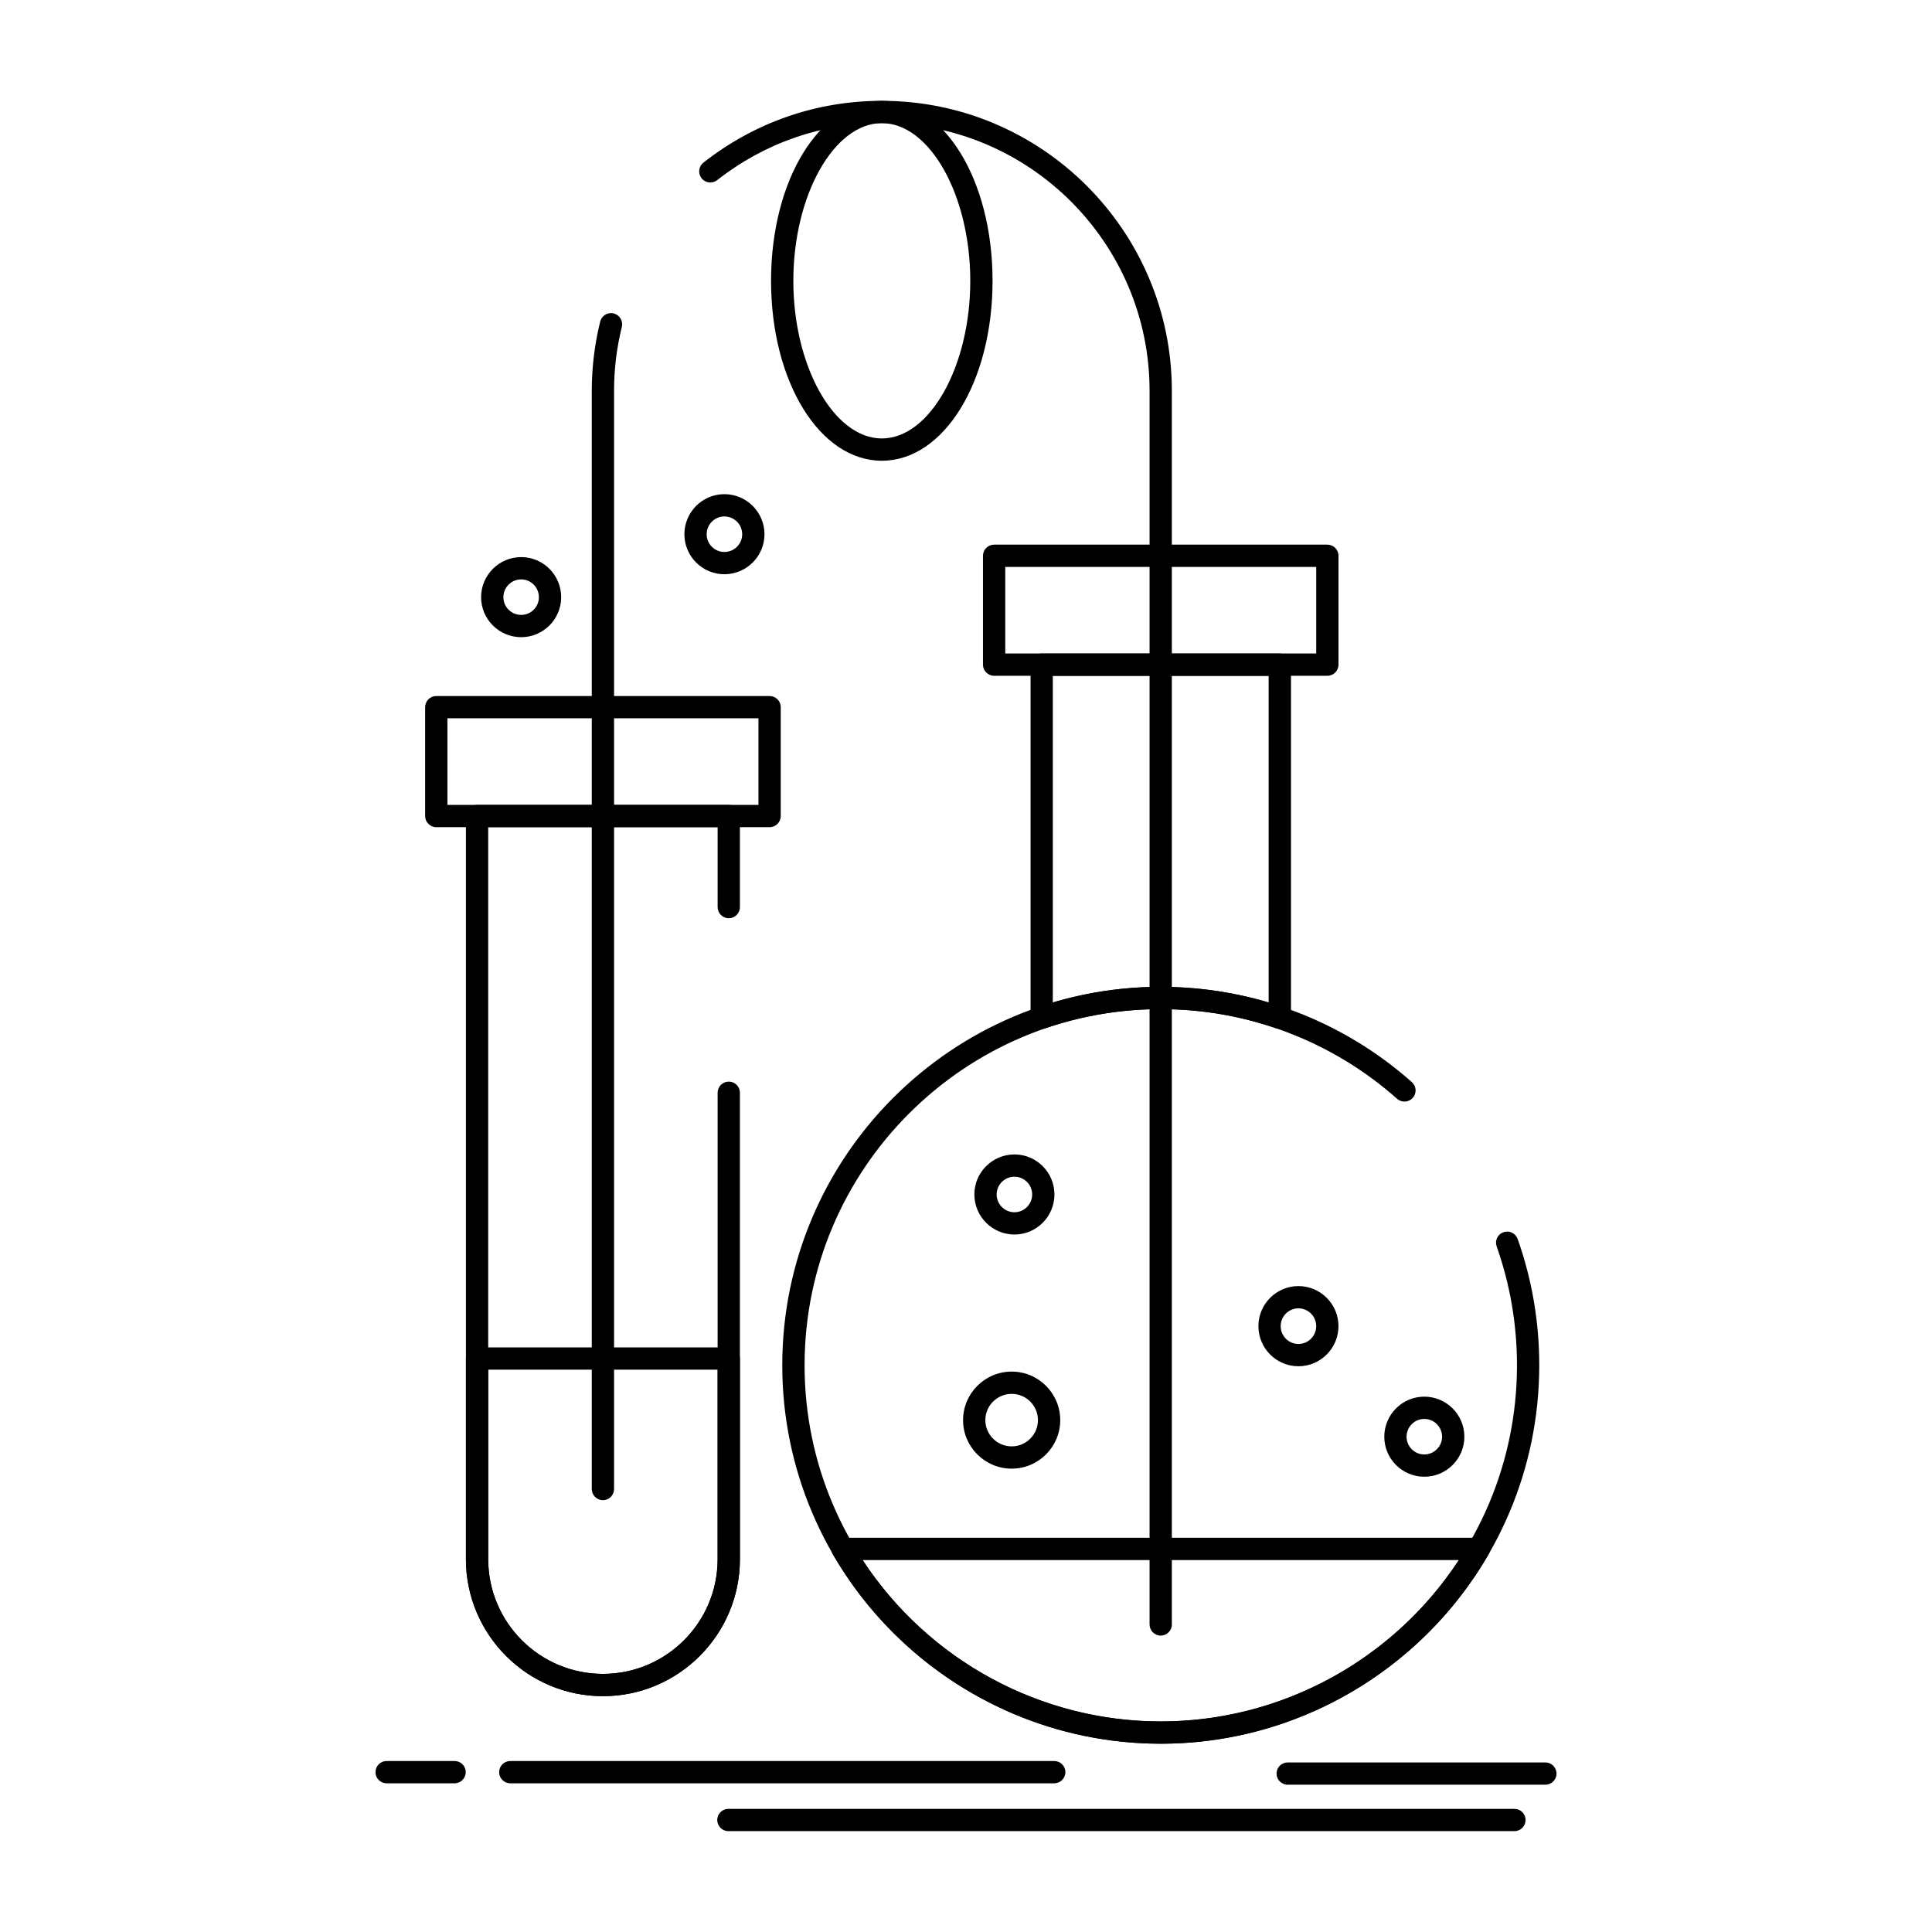 <?xml version="1.0" encoding="UTF-8"?>
<!-- Uploaded to: SVG Repo, www.svgrepo.com, Generator: SVG Repo Mixer Tools -->
<svg fill="#000000" width="800px" height="800px" version="1.1" viewBox="144 144 512 512" xmlns="http://www.w3.org/2000/svg">
 <g>
  <path d="m451.6 606.1c-55.301 0-100.29-44.992-100.29-100.29 0-55.301 44.988-100.29 100.29-100.29 24.562 0 48.199 8.969 66.555 25.25 1.219 1.082 1.332 2.945 0.25 4.168-1.082 1.219-2.945 1.332-4.168 0.25-17.273-15.324-39.516-23.762-62.633-23.762-52.043 0-94.383 42.34-94.383 94.387s42.34 94.387 94.383 94.387c52.059 0 94.41-42.34 94.41-94.387 0-10.805-1.812-21.402-5.383-31.496-0.543-1.535 0.262-3.223 1.797-3.769 1.539-0.543 3.223 0.262 3.769 1.797 3.797 10.727 5.723 21.988 5.723 33.469-0.008 55.301-45.008 100.29-100.32 100.29z"/>
  <path d="m451.6 606.1c-35.668 0-68.953-19.211-86.863-50.145-0.531-0.914-0.531-2.039-0.004-2.953 0.527-0.914 1.504-1.477 2.559-1.477h168.62c1.055 0 2.031 0.562 2.559 1.477 0.527 0.914 0.527 2.039-0.004 2.953-17.883 30.934-51.168 50.145-86.863 50.145zm-79.023-48.668c17.375 26.504 47.191 42.766 79.02 42.766 31.855 0 61.672-16.262 79.027-42.766z"/>
  <path d="m483.16 416.66c-0.32 0-0.645-0.055-0.957-0.16-9.824-3.367-20.121-5.07-30.605-5.07-10.473 0-20.762 1.707-30.582 5.07-0.902 0.309-1.898 0.164-2.672-0.391-0.777-0.555-1.234-1.449-1.234-2.402v-93.566c0-1.629 1.32-2.953 2.953-2.953h63.105c1.629 0 2.953 1.32 2.953 2.953v93.566c0 0.953-0.461 1.848-1.234 2.402-0.52 0.363-1.121 0.551-1.727 0.551zm-31.566-11.133c9.758 0 19.363 1.391 28.613 4.141v-86.57h-57.199v86.57c9.246-2.75 18.844-4.141 28.586-4.141z"/>
  <path d="m495.76 323.09h-88.309c-1.629 0-2.953-1.32-2.953-2.953v-28.848c0-1.629 1.32-2.953 2.953-2.953h88.309c1.629 0 2.953 1.32 2.953 2.953v28.848c0 1.629-1.32 2.953-2.953 2.953zm-85.355-5.906h82.406v-22.945h-82.406z"/>
  <path d="m303.78 593.5c-20.02 0-36.305-16.285-36.305-36.305v-196.94c0-1.629 1.32-2.953 2.953-2.953h66.703c1.629 0 2.953 1.32 2.953 2.953v24.133c0 1.629-1.32 2.953-2.953 2.953-1.629 0-2.953-1.32-2.953-2.953v-21.18h-60.801v193.99c0 16.762 13.637 30.402 30.402 30.402 16.762 0 30.398-13.637 30.398-30.402v-123.61c0-1.629 1.32-2.953 2.953-2.953 1.629 0 2.953 1.32 2.953 2.953v123.61c-0.004 20.02-16.289 36.305-36.305 36.305z"/>
  <path d="m303.78 593.5c-20.02 0-36.305-16.285-36.305-36.305v-53.172c0-1.629 1.32-2.953 2.953-2.953h66.703c1.629 0 2.953 1.32 2.953 2.953v53.172c-0.004 20.02-16.289 36.305-36.305 36.305zm-30.402-86.523v50.219c0 16.762 13.637 30.402 30.402 30.402 16.762 0 30.398-13.637 30.398-30.402v-50.219z"/>
  <path d="m347.95 363.21h-88.332c-1.629 0-2.953-1.32-2.953-2.953v-28.848c0-1.629 1.32-2.953 2.953-2.953h88.332c1.629 0 2.953 1.32 2.953 2.953v28.848c0 1.629-1.32 2.953-2.953 2.953zm-85.379-5.906h82.43v-22.945h-82.43z"/>
  <path d="m521.45 535.35c-5.844 0-10.598-4.754-10.598-10.598 0-5.859 4.754-10.625 10.598-10.625 5.859 0 10.625 4.766 10.625 10.625 0 5.84-4.769 10.598-10.625 10.598zm0-15.32c-2.59 0-4.695 2.117-4.695 4.719 0 2.59 2.106 4.695 4.695 4.695 2.602 0 4.719-2.106 4.719-4.695 0-2.602-2.117-4.719-4.719-4.719z"/>
  <path d="m488.09 506.07c-5.844 0-10.598-4.766-10.598-10.621 0-5.859 4.754-10.625 10.598-10.625 5.856 0 10.621 4.766 10.621 10.625 0 5.856-4.766 10.621-10.621 10.621zm0-15.344c-2.59 0-4.695 2.117-4.695 4.719 0 2.602 2.106 4.719 4.695 4.719 2.602 0 4.719-2.117 4.719-4.719 0-2.602-2.117-4.719-4.719-4.719z"/>
  <path d="m412.11 533.21c-7.106 0-12.887-5.769-12.887-12.859 0-7.094 5.781-12.863 12.887-12.863 7.094 0 12.863 5.769 12.863 12.863 0 7.09-5.769 12.859-12.863 12.859zm0-19.82c-3.848 0-6.984 3.121-6.984 6.957 0 3.836 3.133 6.957 6.984 6.957 3.836 0 6.957-3.121 6.957-6.957 0-3.836-3.121-6.957-6.957-6.957z"/>
  <path d="m412.84 471.16c-5.859 0-10.625-4.766-10.625-10.625 0-5.844 4.766-10.598 10.625-10.598 5.844 0 10.598 4.754 10.598 10.598-0.004 5.863-4.754 10.625-10.598 10.625zm0-15.316c-2.602 0-4.719 2.106-4.719 4.695 0 2.602 2.117 4.719 4.719 4.719 2.59 0 4.695-2.117 4.695-4.719-0.004-2.59-2.109-4.695-4.695-4.695z"/>
  <path d="m451.6 577.45c-1.629 0-2.953-1.32-2.953-2.953v-326.93c0-39.117-31.824-70.945-70.945-70.945-15.945 0-31.035 5.227-43.641 15.113-1.281 1.008-3.137 0.781-4.144-0.5-1.004-1.281-0.781-3.137 0.5-4.144 13.656-10.711 30.008-16.371 47.285-16.371 42.375 0 76.848 34.473 76.848 76.848v326.93c0.004 1.633-1.32 2.953-2.949 2.953zm-147.82-35.891c-1.629 0-2.953-1.32-2.953-2.953v-291.03c0-6.199 0.75-12.375 2.234-18.359 0.395-1.582 1.996-2.547 3.574-2.156 1.582 0.395 2.547 1.992 2.156 3.574-1.367 5.519-2.062 11.219-2.059 16.938v291.04c-0.004 1.633-1.324 2.953-2.953 2.953z"/>
  <path d="m377.7 266.1c-16.465 0-29.363-20.941-29.363-47.672 0-26.746 12.898-47.699 29.363-47.699 16.449 0 29.336 20.953 29.336 47.699 0.004 26.734-12.883 47.672-29.336 47.672zm0-89.465c-12.715 0-23.457 19.141-23.457 41.793 0 22.641 10.742 41.766 23.457 41.766 12.703 0 23.434-19.129 23.434-41.766 0-22.652-10.73-41.793-23.434-41.793z"/>
  <path d="m545.34 629.27h-208.31c-1.629 0-2.953-1.32-2.953-2.953 0-1.629 1.32-2.953 2.953-2.953h208.31c1.629 0 2.953 1.32 2.953 2.953-0.004 1.633-1.324 2.953-2.953 2.953z"/>
  <path d="m423.38 616.59h-144.15c-1.629 0-2.953-1.32-2.953-2.953 0-1.629 1.32-2.953 2.953-2.953h144.15c1.629 0 2.953 1.32 2.953 2.953 0 1.633-1.324 2.953-2.953 2.953z"/>
  <path d="m264.47 616.59h-18.012c-1.629 0-2.953-1.32-2.953-2.953 0-1.629 1.32-2.953 2.953-2.953h18.012c1.629 0 2.953 1.32 2.953 2.953-0.004 1.633-1.324 2.953-2.953 2.953z"/>
  <path d="m553.54 616.97h-68.289c-1.629 0-2.953-1.32-2.953-2.953 0-1.629 1.32-2.953 2.953-2.953h68.289c1.629 0 2.953 1.32 2.953 2.953s-1.324 2.953-2.953 2.953z"/>
  <path d="m335.97 296.18c-5.844 0-10.598-4.754-10.598-10.598 0-5.859 4.754-10.625 10.598-10.625 5.859 0 10.625 4.766 10.625 10.625 0 5.844-4.766 10.598-10.625 10.598zm0-15.316c-2.59 0-4.695 2.117-4.695 4.719 0 2.59 2.106 4.695 4.695 4.695 2.602 0 4.719-2.106 4.719-4.695 0.004-2.602-2.117-4.719-4.719-4.719z"/>
  <path d="m282.12 312.86c-5.859 0-10.625-4.754-10.625-10.598 0-5.859 4.766-10.625 10.625-10.625 5.844 0 10.598 4.766 10.598 10.625 0 5.844-4.754 10.598-10.598 10.598zm0-15.316c-2.602 0-4.719 2.117-4.719 4.719 0 2.59 2.117 4.695 4.719 4.695 2.59 0 4.695-2.106 4.695-4.695-0.004-2.602-2.109-4.719-4.695-4.719z"/>
 </g>
</svg>